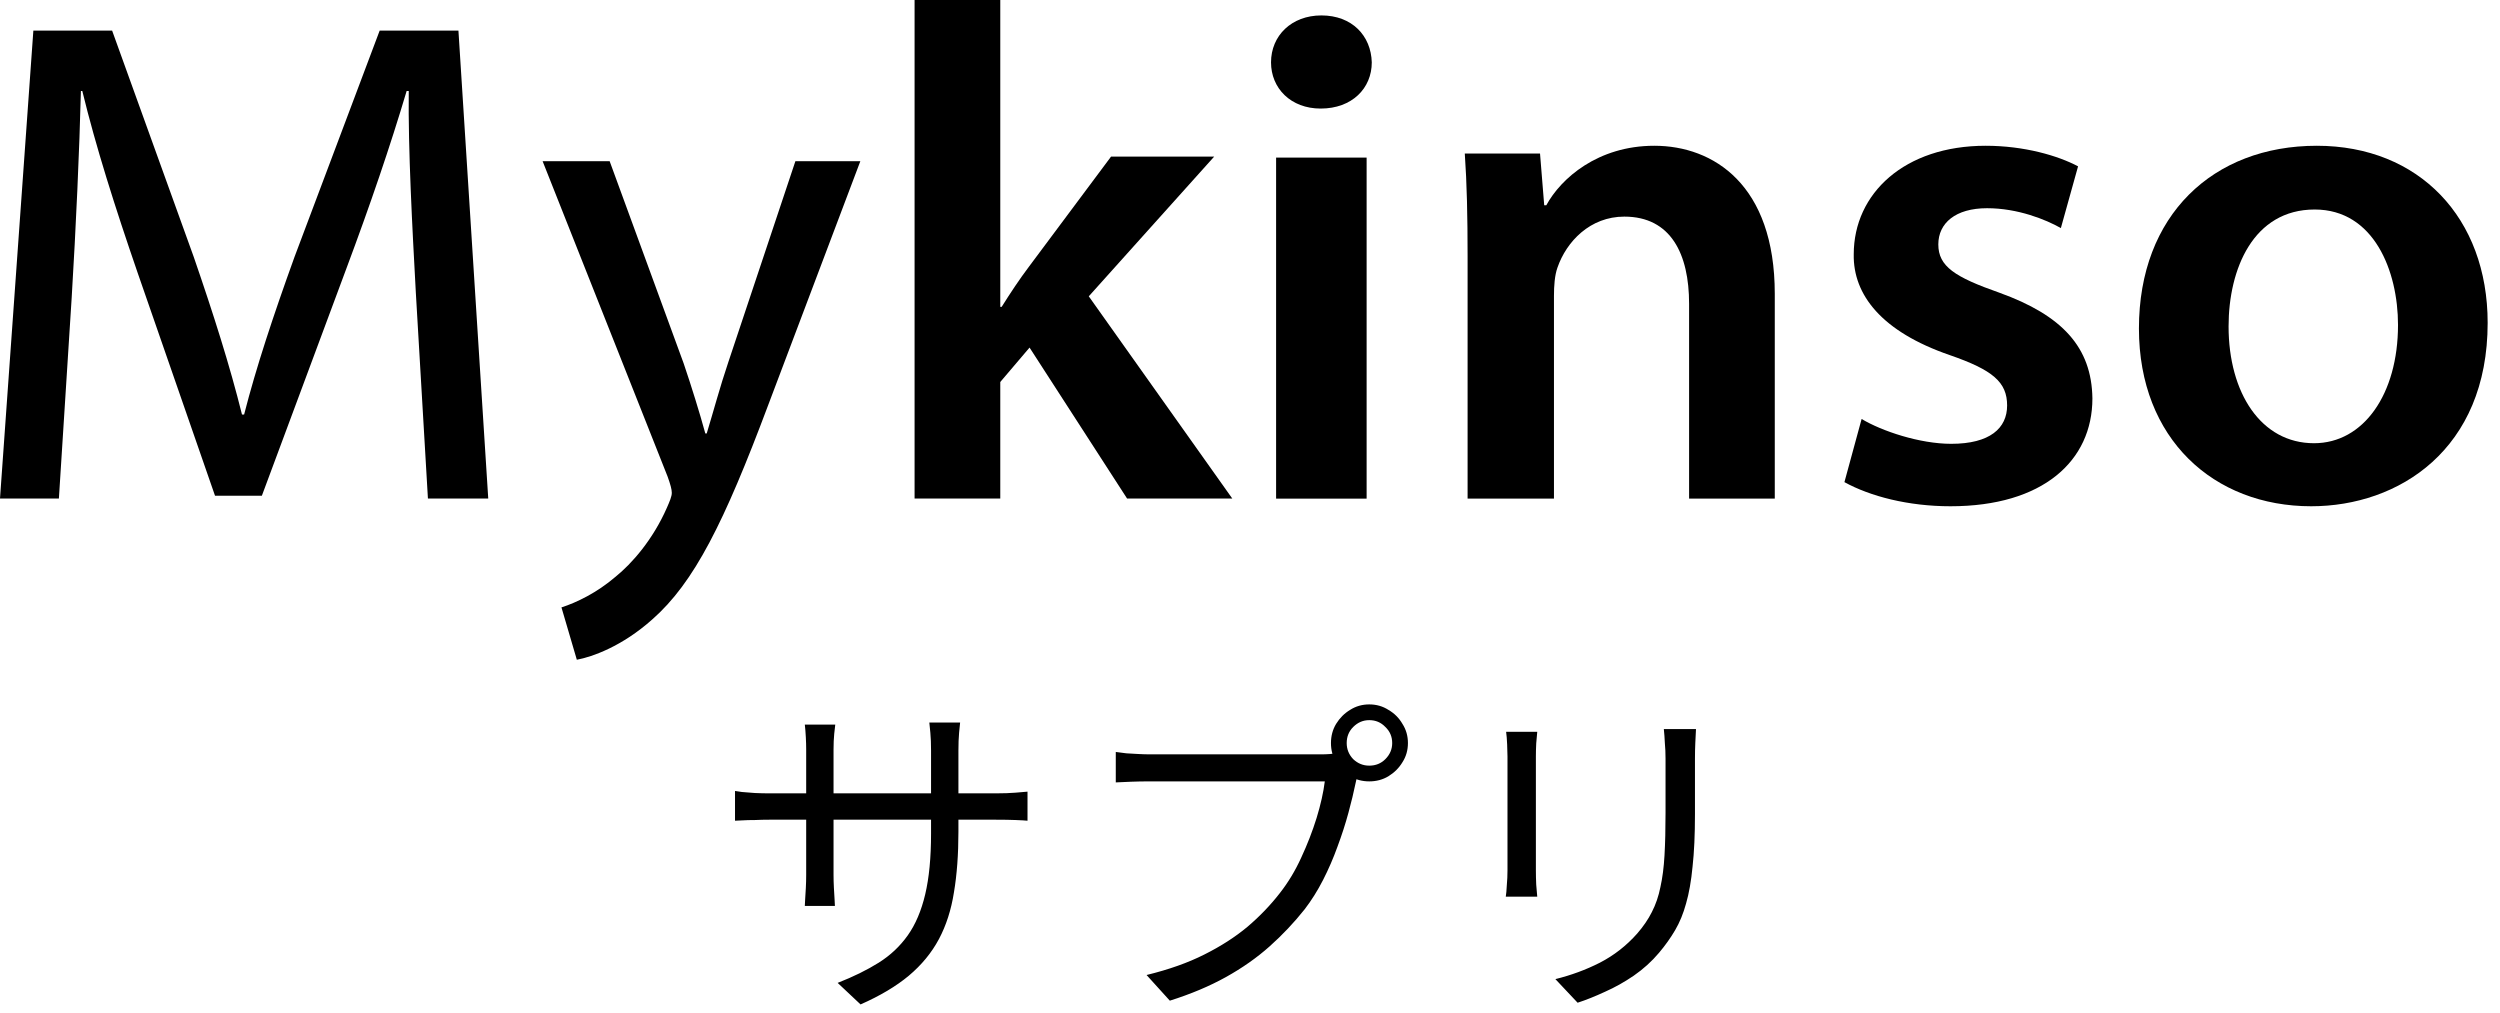 <svg width="190" height="77" viewBox="0 0 190 77" fill="none" xmlns="http://www.w3.org/2000/svg">
<path fill-rule="evenodd" clip-rule="evenodd" d="M125.725 11.078C121.437 11.078 118.63 13.555 117.519 15.601H117.36L117.042 11.67H111.324C111.484 13.932 111.537 16.463 111.537 19.478V37.893H118.101V22.493C118.101 21.739 118.154 20.932 118.366 20.34C119.054 18.347 120.854 16.463 123.448 16.463C126.995 16.463 128.371 19.316 128.371 23.086V37.893H134.883V22.332C134.883 14.039 130.224 11.078 125.725 11.078Z" fill="black"/>
<path fill-rule="evenodd" clip-rule="evenodd" d="M151.942 22.242C148.564 21.055 147.312 20.246 147.312 18.575C147.312 16.957 148.618 15.824 151.016 15.824C153.358 15.824 155.482 16.687 156.626 17.334L157.933 12.642C156.409 11.833 153.848 11.078 150.906 11.078C144.752 11.078 140.884 14.691 140.884 19.33C140.829 22.404 143.008 25.208 148.183 26.988C151.451 28.121 152.541 29.037 152.541 30.817C152.541 32.544 151.233 33.73 148.292 33.73C145.896 33.73 143.008 32.759 141.483 31.842L140.176 36.642C142.137 37.721 145.024 38.476 148.238 38.476C155.265 38.476 159.023 35.024 159.023 30.278C158.969 26.395 156.735 23.968 151.942 22.242Z" fill="black"/>
<path fill-rule="evenodd" clip-rule="evenodd" d="M176.079 11.078C168.192 11.078 162.559 16.353 162.559 24.965C162.559 33.361 168.246 38.476 175.65 38.476C182.302 38.476 189.062 34.169 189.062 24.535C189.062 16.569 183.858 11.078 176.079 11.078ZM175.864 33.685C171.84 33.685 169.372 29.863 169.372 24.804C169.372 20.444 171.25 15.923 175.917 15.923C180.425 15.923 182.249 20.605 182.249 24.696C182.249 29.971 179.619 33.685 175.864 33.685Z" fill="black"/>
<path fill-rule="evenodd" clip-rule="evenodd" d="M100.426 1.172C98.151 1.172 96.598 2.716 96.598 4.739C96.598 6.708 98.097 8.251 100.371 8.251C102.757 8.251 104.255 6.708 104.255 4.739C104.199 2.716 102.757 1.172 100.426 1.172Z" fill="black"/>
<path fill-rule="evenodd" clip-rule="evenodd" d="M28.854 2.328L22.383 19.526C20.764 24.011 19.47 27.915 18.553 31.503H18.391C17.474 27.81 16.234 23.905 14.724 19.526L8.522 2.328H2.535L0 37.886H4.476L5.447 22.639C5.771 17.311 6.04 11.35 6.149 6.918H6.256C7.281 11.138 8.738 15.728 10.463 20.74L16.341 37.675H19.902L26.319 20.424C28.154 15.517 29.664 11.086 30.904 6.918H31.065C31.012 11.35 31.335 17.311 31.605 22.27L32.522 37.886H37.106L34.841 2.328L28.854 2.328Z" fill="black"/>
<path fill-rule="evenodd" clip-rule="evenodd" d="M55.355 27.514C54.718 29.395 54.188 31.384 53.711 32.942H53.604C53.179 31.384 52.543 29.341 51.959 27.621L46.333 12.25H41.238L50.738 36.22C50.95 36.812 51.057 37.188 51.057 37.457C51.057 37.725 50.897 38.102 50.685 38.586C49.624 41.004 48.032 42.831 46.758 43.852C45.378 45.035 43.839 45.787 42.671 46.163L43.839 50.14C45.006 49.925 47.288 49.119 49.571 47.077C52.755 44.283 55.037 39.714 58.38 30.793L65.386 12.25H60.45L55.355 27.514Z" fill="black"/>
<path fill-rule="evenodd" clip-rule="evenodd" d="M92.279 11.9H84.441L78.192 20.279C77.504 21.186 76.762 22.307 76.127 23.321H76.021V0H69.508V37.89H76.021V29.031L78.246 26.416L85.659 37.89H93.655L82.747 22.52L92.279 11.9Z" fill="black"/>
<path d="M103.863 11.977H96.984V37.896H103.863V11.977Z" fill="black"/>
<path d="M72.84 63.207C72.84 64.94 72.727 66.474 72.501 67.809C72.293 69.143 71.912 70.331 71.358 71.371C70.803 72.411 70.04 73.338 69.07 74.153C68.116 74.95 66.894 75.678 65.403 76.337L63.661 74.699C64.858 74.231 65.897 73.719 66.781 73.165C67.665 72.61 68.402 71.917 68.992 71.085C69.581 70.253 70.023 69.213 70.317 67.965C70.612 66.717 70.76 65.183 70.76 63.363V57.045C70.76 56.525 70.742 56.074 70.707 55.693C70.673 55.294 70.647 55.034 70.629 54.913H72.969C72.952 55.034 72.926 55.294 72.891 55.693C72.857 56.074 72.84 56.525 72.84 57.045V63.207ZM63.48 55.069C63.462 55.19 63.436 55.424 63.401 55.771C63.367 56.117 63.349 56.516 63.349 56.967V66.483C63.349 66.795 63.358 67.124 63.376 67.471C63.393 67.8 63.41 68.095 63.428 68.355C63.445 68.597 63.453 68.762 63.453 68.849H61.166C61.166 68.762 61.174 68.597 61.191 68.355C61.209 68.112 61.226 67.826 61.243 67.497C61.261 67.15 61.27 66.812 61.27 66.483V56.967C61.27 56.672 61.261 56.36 61.243 56.031C61.226 55.684 61.2 55.363 61.166 55.069H63.48ZM55.861 60.113C55.948 60.13 56.121 60.156 56.382 60.191C56.659 60.208 56.988 60.234 57.37 60.269C57.751 60.286 58.115 60.295 58.462 60.295H75.7C76.272 60.295 76.766 60.277 77.181 60.243C77.597 60.208 77.901 60.182 78.091 60.165V62.375C77.936 62.357 77.641 62.34 77.207 62.323C76.774 62.305 76.272 62.297 75.7 62.297H58.462C58.097 62.297 57.733 62.305 57.37 62.323C57.005 62.323 56.685 62.331 56.407 62.349C56.148 62.366 55.965 62.375 55.861 62.375V60.113ZM102.349 56.473C102.349 56.941 102.514 57.348 102.843 57.695C103.19 58.024 103.597 58.189 104.065 58.189C104.551 58.189 104.958 58.024 105.287 57.695C105.634 57.348 105.807 56.941 105.807 56.473C105.807 55.987 105.634 55.58 105.287 55.251C104.958 54.904 104.551 54.731 104.065 54.731C103.597 54.731 103.19 54.904 102.843 55.251C102.514 55.58 102.349 55.987 102.349 56.473ZM101.153 56.473C101.153 55.935 101.283 55.45 101.543 55.017C101.821 54.566 102.176 54.211 102.609 53.951C103.043 53.673 103.528 53.535 104.065 53.535C104.603 53.535 105.088 53.673 105.521 53.951C105.972 54.211 106.327 54.566 106.587 55.017C106.865 55.45 107.003 55.935 107.003 56.473C107.003 57.01 106.865 57.495 106.587 57.929C106.327 58.362 105.972 58.717 105.521 58.995C105.088 59.255 104.603 59.385 104.065 59.385C103.528 59.385 103.043 59.255 102.609 58.995C102.176 58.717 101.821 58.362 101.543 57.929C101.283 57.495 101.153 57.01 101.153 56.473ZM103.415 58.215C103.329 58.388 103.251 58.587 103.181 58.813C103.129 59.021 103.077 59.255 103.025 59.515C102.887 60.191 102.705 60.945 102.479 61.777C102.254 62.609 101.977 63.467 101.647 64.351C101.335 65.217 100.971 66.058 100.555 66.873C100.139 67.687 99.671 68.433 99.151 69.109C98.354 70.114 97.47 71.05 96.499 71.917C95.529 72.783 94.419 73.563 93.171 74.257C91.924 74.95 90.502 75.548 88.907 76.051L87.139 74.101C88.838 73.685 90.303 73.165 91.534 72.541C92.781 71.917 93.874 71.215 94.809 70.435C95.746 69.637 96.569 68.779 97.279 67.861C97.903 67.063 98.441 66.171 98.891 65.183C99.359 64.177 99.749 63.172 100.061 62.167C100.373 61.144 100.581 60.217 100.685 59.385C100.443 59.385 99.984 59.385 99.308 59.385C98.632 59.385 97.834 59.385 96.915 59.385C95.997 59.385 95.035 59.385 94.029 59.385C93.041 59.385 92.088 59.385 91.169 59.385C90.251 59.385 89.454 59.385 88.778 59.385C88.102 59.385 87.642 59.385 87.4 59.385C86.879 59.385 86.403 59.393 85.969 59.411C85.536 59.428 85.146 59.445 84.799 59.463V57.149C85.042 57.183 85.311 57.218 85.606 57.253C85.9 57.27 86.204 57.287 86.516 57.305C86.828 57.322 87.122 57.331 87.4 57.331C87.608 57.331 87.98 57.331 88.517 57.331C89.055 57.331 89.688 57.331 90.415 57.331C91.161 57.331 91.95 57.331 92.781 57.331C93.631 57.331 94.463 57.331 95.278 57.331C96.109 57.331 96.881 57.331 97.591 57.331C98.32 57.331 98.935 57.331 99.438 57.331C99.94 57.331 100.278 57.331 100.451 57.331C100.642 57.331 100.859 57.322 101.101 57.305C101.344 57.287 101.587 57.253 101.829 57.201L103.415 58.215ZM128.895 55.407C128.878 55.736 128.861 56.091 128.843 56.473C128.826 56.837 128.817 57.235 128.817 57.669C128.817 58.015 128.817 58.457 128.817 58.995C128.817 59.532 128.817 60.069 128.817 60.607C128.817 61.127 128.817 61.551 128.817 61.881C128.817 63.441 128.757 64.767 128.635 65.859C128.531 66.951 128.367 67.887 128.141 68.667C127.933 69.429 127.656 70.105 127.309 70.695C126.963 71.284 126.555 71.856 126.087 72.411C125.533 73.069 124.891 73.65 124.163 74.153C123.453 74.638 122.725 75.045 121.979 75.375C121.234 75.721 120.541 75.999 119.899 76.207L118.209 74.413C119.405 74.118 120.532 73.702 121.589 73.165C122.664 72.61 123.609 71.873 124.423 70.955C124.891 70.417 125.264 69.871 125.541 69.317C125.836 68.745 126.053 68.112 126.191 67.419C126.347 66.725 126.451 65.919 126.503 65.001C126.555 64.082 126.581 63.007 126.581 61.777C126.581 61.43 126.581 60.997 126.581 60.477C126.581 59.957 126.581 59.437 126.581 58.917C126.581 58.379 126.581 57.963 126.581 57.669C126.581 57.235 126.564 56.837 126.529 56.473C126.512 56.091 126.486 55.736 126.451 55.407H128.895ZM116.831 55.615C116.814 55.857 116.788 56.152 116.753 56.499C116.736 56.845 116.727 57.175 116.727 57.487C116.727 57.608 116.727 57.885 116.727 58.319C116.727 58.735 116.727 59.237 116.727 59.827C116.727 60.416 116.727 61.04 116.727 61.699C116.727 62.357 116.727 62.999 116.727 63.623C116.727 64.229 116.727 64.758 116.727 65.209C116.727 65.659 116.727 65.98 116.727 66.171C116.727 66.5 116.736 66.855 116.753 67.237C116.788 67.601 116.814 67.904 116.831 68.147H114.439C114.474 67.939 114.5 67.653 114.517 67.289C114.552 66.907 114.569 66.526 114.569 66.145C114.569 65.971 114.569 65.659 114.569 65.209C114.569 64.741 114.569 64.203 114.569 63.597C114.569 62.99 114.569 62.357 114.569 61.699C114.569 61.04 114.569 60.416 114.569 59.827C114.569 59.237 114.569 58.735 114.569 58.319C114.569 57.885 114.569 57.608 114.569 57.487C114.569 57.261 114.561 56.958 114.543 56.577C114.526 56.178 114.5 55.857 114.465 55.615H116.831Z" fill="black"/>
</svg>
